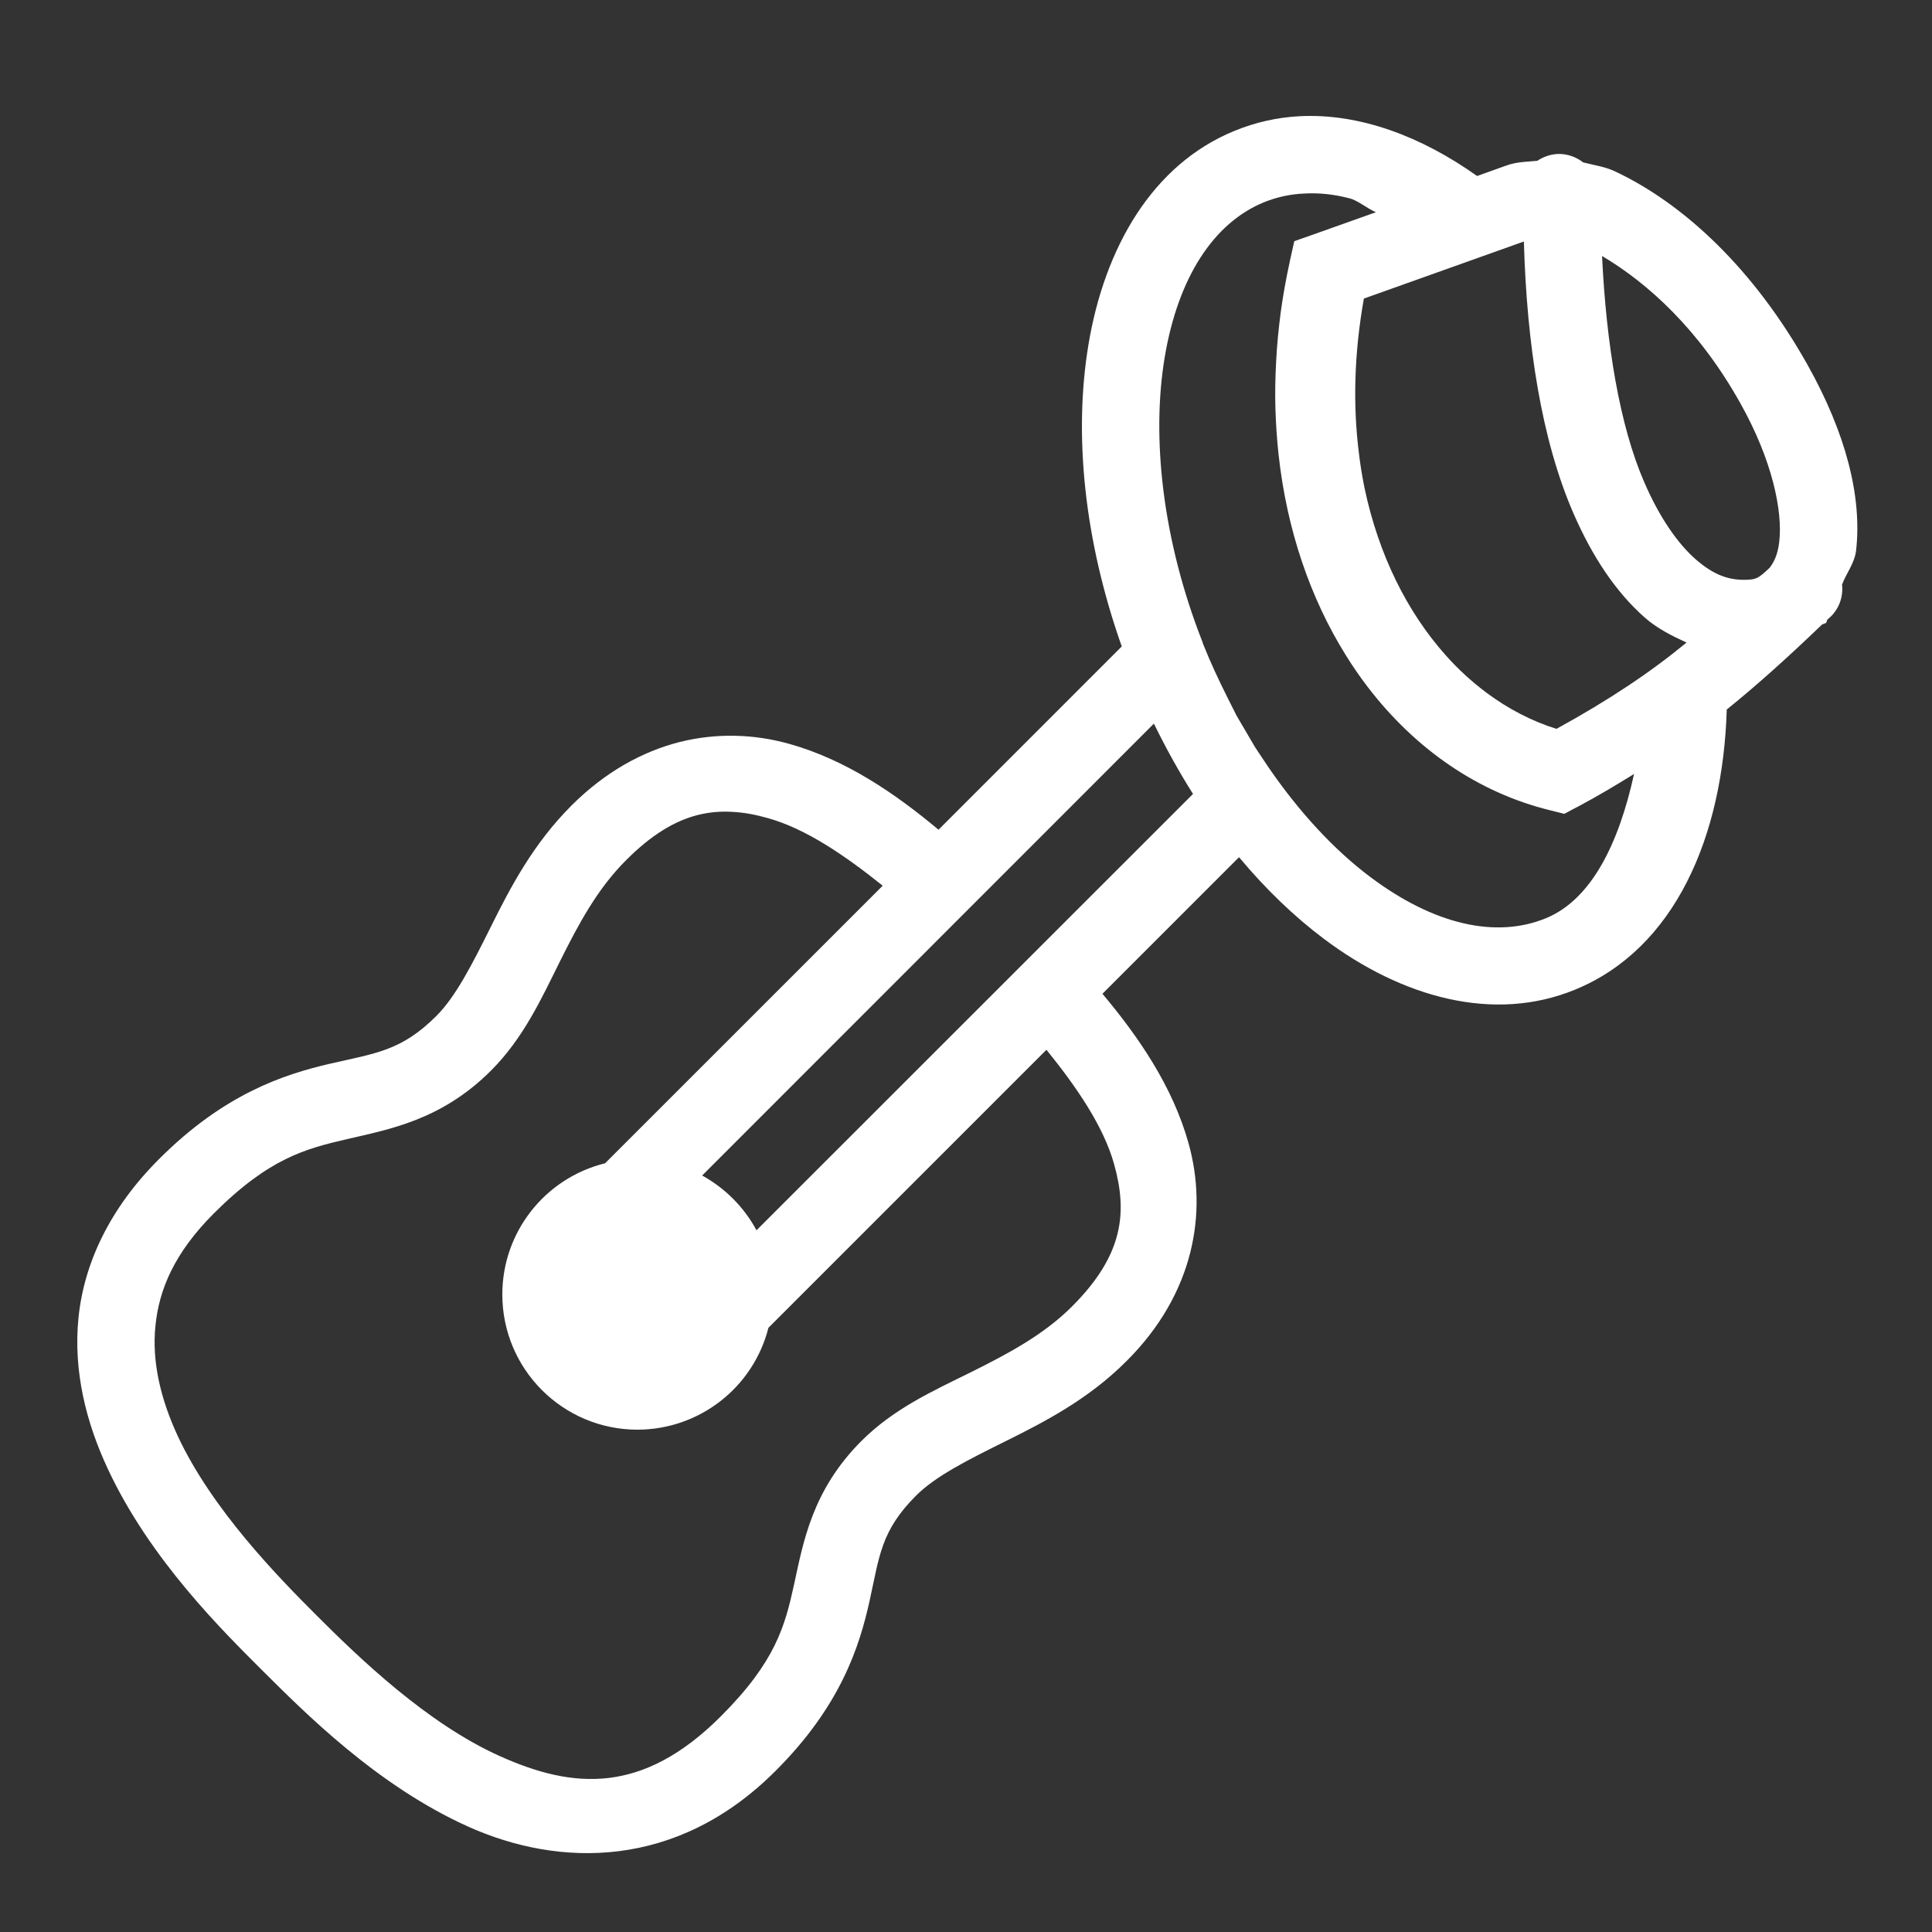 <svg width="50" height="50" viewBox="0 0 50 50" fill="none" xmlns="http://www.w3.org/2000/svg">
<rect x="0" y="0" width="50" height="50" fill="#333333" stroke="none"/>
<path d="M33.625 3.008C33.055 3.039 32.488 3.164 31.938 3.391C29.828 4.258 28.586 6.402 28.168 8.926C27.781 11.258 28.062 13.988 29.031 16.73L24.289 21.473C23.172 20.539 21.891 19.66 20.422 19.25C19.527 19 18.559 18.961 17.59 19.203C16.625 19.449 15.66 19.977 14.789 20.848C13.789 21.848 13.199 22.988 12.707 23.977C12.215 24.965 11.797 25.789 11.293 26.293C10.383 27.203 9.711 27.258 8.531 27.531C7.352 27.805 5.805 28.305 4.117 29.996C2.832 31.277 2.172 32.707 2.031 34.105C1.891 35.5 2.238 36.832 2.789 38.012C3.887 40.371 5.797 42.238 6.781 43.223C7.883 44.32 9.762 46.215 12.117 47.273C14.473 48.332 17.516 48.387 20.07 45.832C21.762 44.145 22.246 42.598 22.504 41.434C22.762 40.266 22.797 39.617 23.707 38.707C24.211 38.203 25.035 37.789 26.027 37.297C27.016 36.805 28.16 36.223 29.16 35.219C30.906 33.477 31.262 31.375 30.758 29.582C30.348 28.117 29.469 26.836 28.531 25.719L32.066 22.184C32.75 23.004 33.488 23.715 34.262 24.297C36.285 25.816 38.66 26.48 40.77 25.609C43.34 24.551 44.59 21.664 44.688 18.363C45.504 17.703 46.273 17.008 47.145 16.172C47.176 16.141 47.234 16.145 47.262 16.113C47.281 16.094 47.273 16.059 47.293 16.035C47.316 16.012 47.336 16 47.363 15.973C47.594 15.758 47.707 15.445 47.672 15.129C47.785 14.828 47.996 14.578 48.035 14.25C48.195 12.848 47.766 11.207 46.785 9.453C45.395 6.969 43.582 5.27 41.777 4.426C41.539 4.316 41.246 4.273 40.973 4.203C40.797 4.066 40.582 3.988 40.359 3.984C40.156 3.984 39.961 4.047 39.793 4.156C39.793 4.16 39.793 4.16 39.793 4.16C39.48 4.195 39.176 4.18 38.871 4.336L38.992 4.281L38.227 4.555C36.781 3.527 35.18 2.926 33.625 3.008ZM33.766 5.008C34.137 4.988 34.523 5.027 34.926 5.133C35.145 5.188 35.383 5.398 35.609 5.492L34.016 6.059L33.496 6.242L33.379 6.766C33.379 6.773 33.379 6.781 33.375 6.789C33.281 7.223 33.203 7.656 33.145 8.082C33.09 8.508 33.047 8.93 33.027 9.344C33.004 9.762 32.996 10.172 33.008 10.578C33.02 10.98 33.047 11.379 33.09 11.77C33.305 13.723 33.914 15.484 34.82 16.941C35 17.234 35.195 17.516 35.398 17.781C36.625 19.383 38.25 20.512 40.113 20.969L40.484 21.062L40.797 20.895C40.805 20.891 40.812 20.887 40.824 20.883C41.375 20.59 41.832 20.312 42.289 20.031C41.895 21.828 41.188 23.277 40.012 23.762C38.723 24.293 37.121 23.941 35.461 22.695C34.535 22 33.625 21.023 32.816 19.84C32.707 19.68 32.598 19.516 32.488 19.348C32.41 19.219 32.332 19.082 32.254 18.949C32.172 18.805 32.082 18.664 32 18.516C31.922 18.363 31.844 18.207 31.766 18.051C31.543 17.605 31.328 17.148 31.137 16.668V16.664C31.148 16.699 31.141 16.68 31.121 16.621V16.617C30.082 13.973 29.797 11.324 30.141 9.254C30.488 7.172 31.414 5.77 32.703 5.238C33.035 5.102 33.391 5.023 33.766 5.008ZM39.438 6.25C39.512 8.91 39.895 11.387 40.719 13.281C41.199 14.383 41.805 15.316 42.582 15.996C42.898 16.27 43.27 16.457 43.648 16.629C42.734 17.383 41.668 18.102 40.281 18.863C39.645 18.664 39.035 18.348 38.473 17.93C38.098 17.648 37.742 17.328 37.414 16.957C36.43 15.855 35.68 14.375 35.312 12.621C35.254 12.328 35.203 12.031 35.168 11.723C35.012 10.492 35.043 9.152 35.297 7.727L39.438 6.25ZM41.461 6.625C42.66 7.336 43.977 8.535 45.039 10.434C45.875 11.922 46.137 13.238 46.047 14.02C46.008 14.363 45.906 14.551 45.801 14.691C45.738 14.754 45.691 14.789 45.629 14.848C45.539 14.918 45.465 14.988 45.281 15C44.777 15.039 44.363 14.891 43.895 14.484C43.426 14.078 42.949 13.395 42.555 12.484C41.914 11.012 41.57 8.902 41.461 6.625ZM29.863 18.727C30.176 19.367 30.512 19.973 30.875 20.547L19.578 31.84C19.258 31.242 18.766 30.75 18.172 30.422L29.863 18.727ZM18.965 21.012C19.266 21.027 19.57 21.086 19.883 21.176C20.859 21.449 21.875 22.145 22.844 22.922L15.66 30.105C14.098 30.492 13 31.891 13 33.5C13 35.434 14.566 37 16.5 37C18.098 36.996 19.492 35.914 19.887 34.363L27.082 27.168C27.863 28.133 28.559 29.148 28.832 30.125C29.184 31.379 29.074 32.48 27.746 33.809C27.012 34.543 26.102 35.027 25.137 35.508C24.168 35.988 23.141 36.445 22.293 37.293C21.008 38.578 20.785 39.938 20.551 41.004C20.316 42.07 20.082 42.992 18.656 44.418C16.621 46.453 14.824 46.297 12.938 45.449C11.047 44.602 9.285 42.898 8.195 41.809C7.207 40.82 5.492 39.074 4.602 37.168C4.16 36.215 3.926 35.246 4.023 34.309C4.117 33.367 4.516 32.422 5.531 31.406C6.957 29.98 7.898 29.73 8.984 29.48C10.066 29.227 11.422 28.992 12.707 27.707C13.551 26.863 14.016 25.836 14.496 24.871C14.977 23.906 15.465 22.996 16.203 22.262C16.863 21.598 17.473 21.238 18.066 21.09C18.367 21.016 18.664 20.992 18.965 21.012Z" fill="white"/>
</svg>
